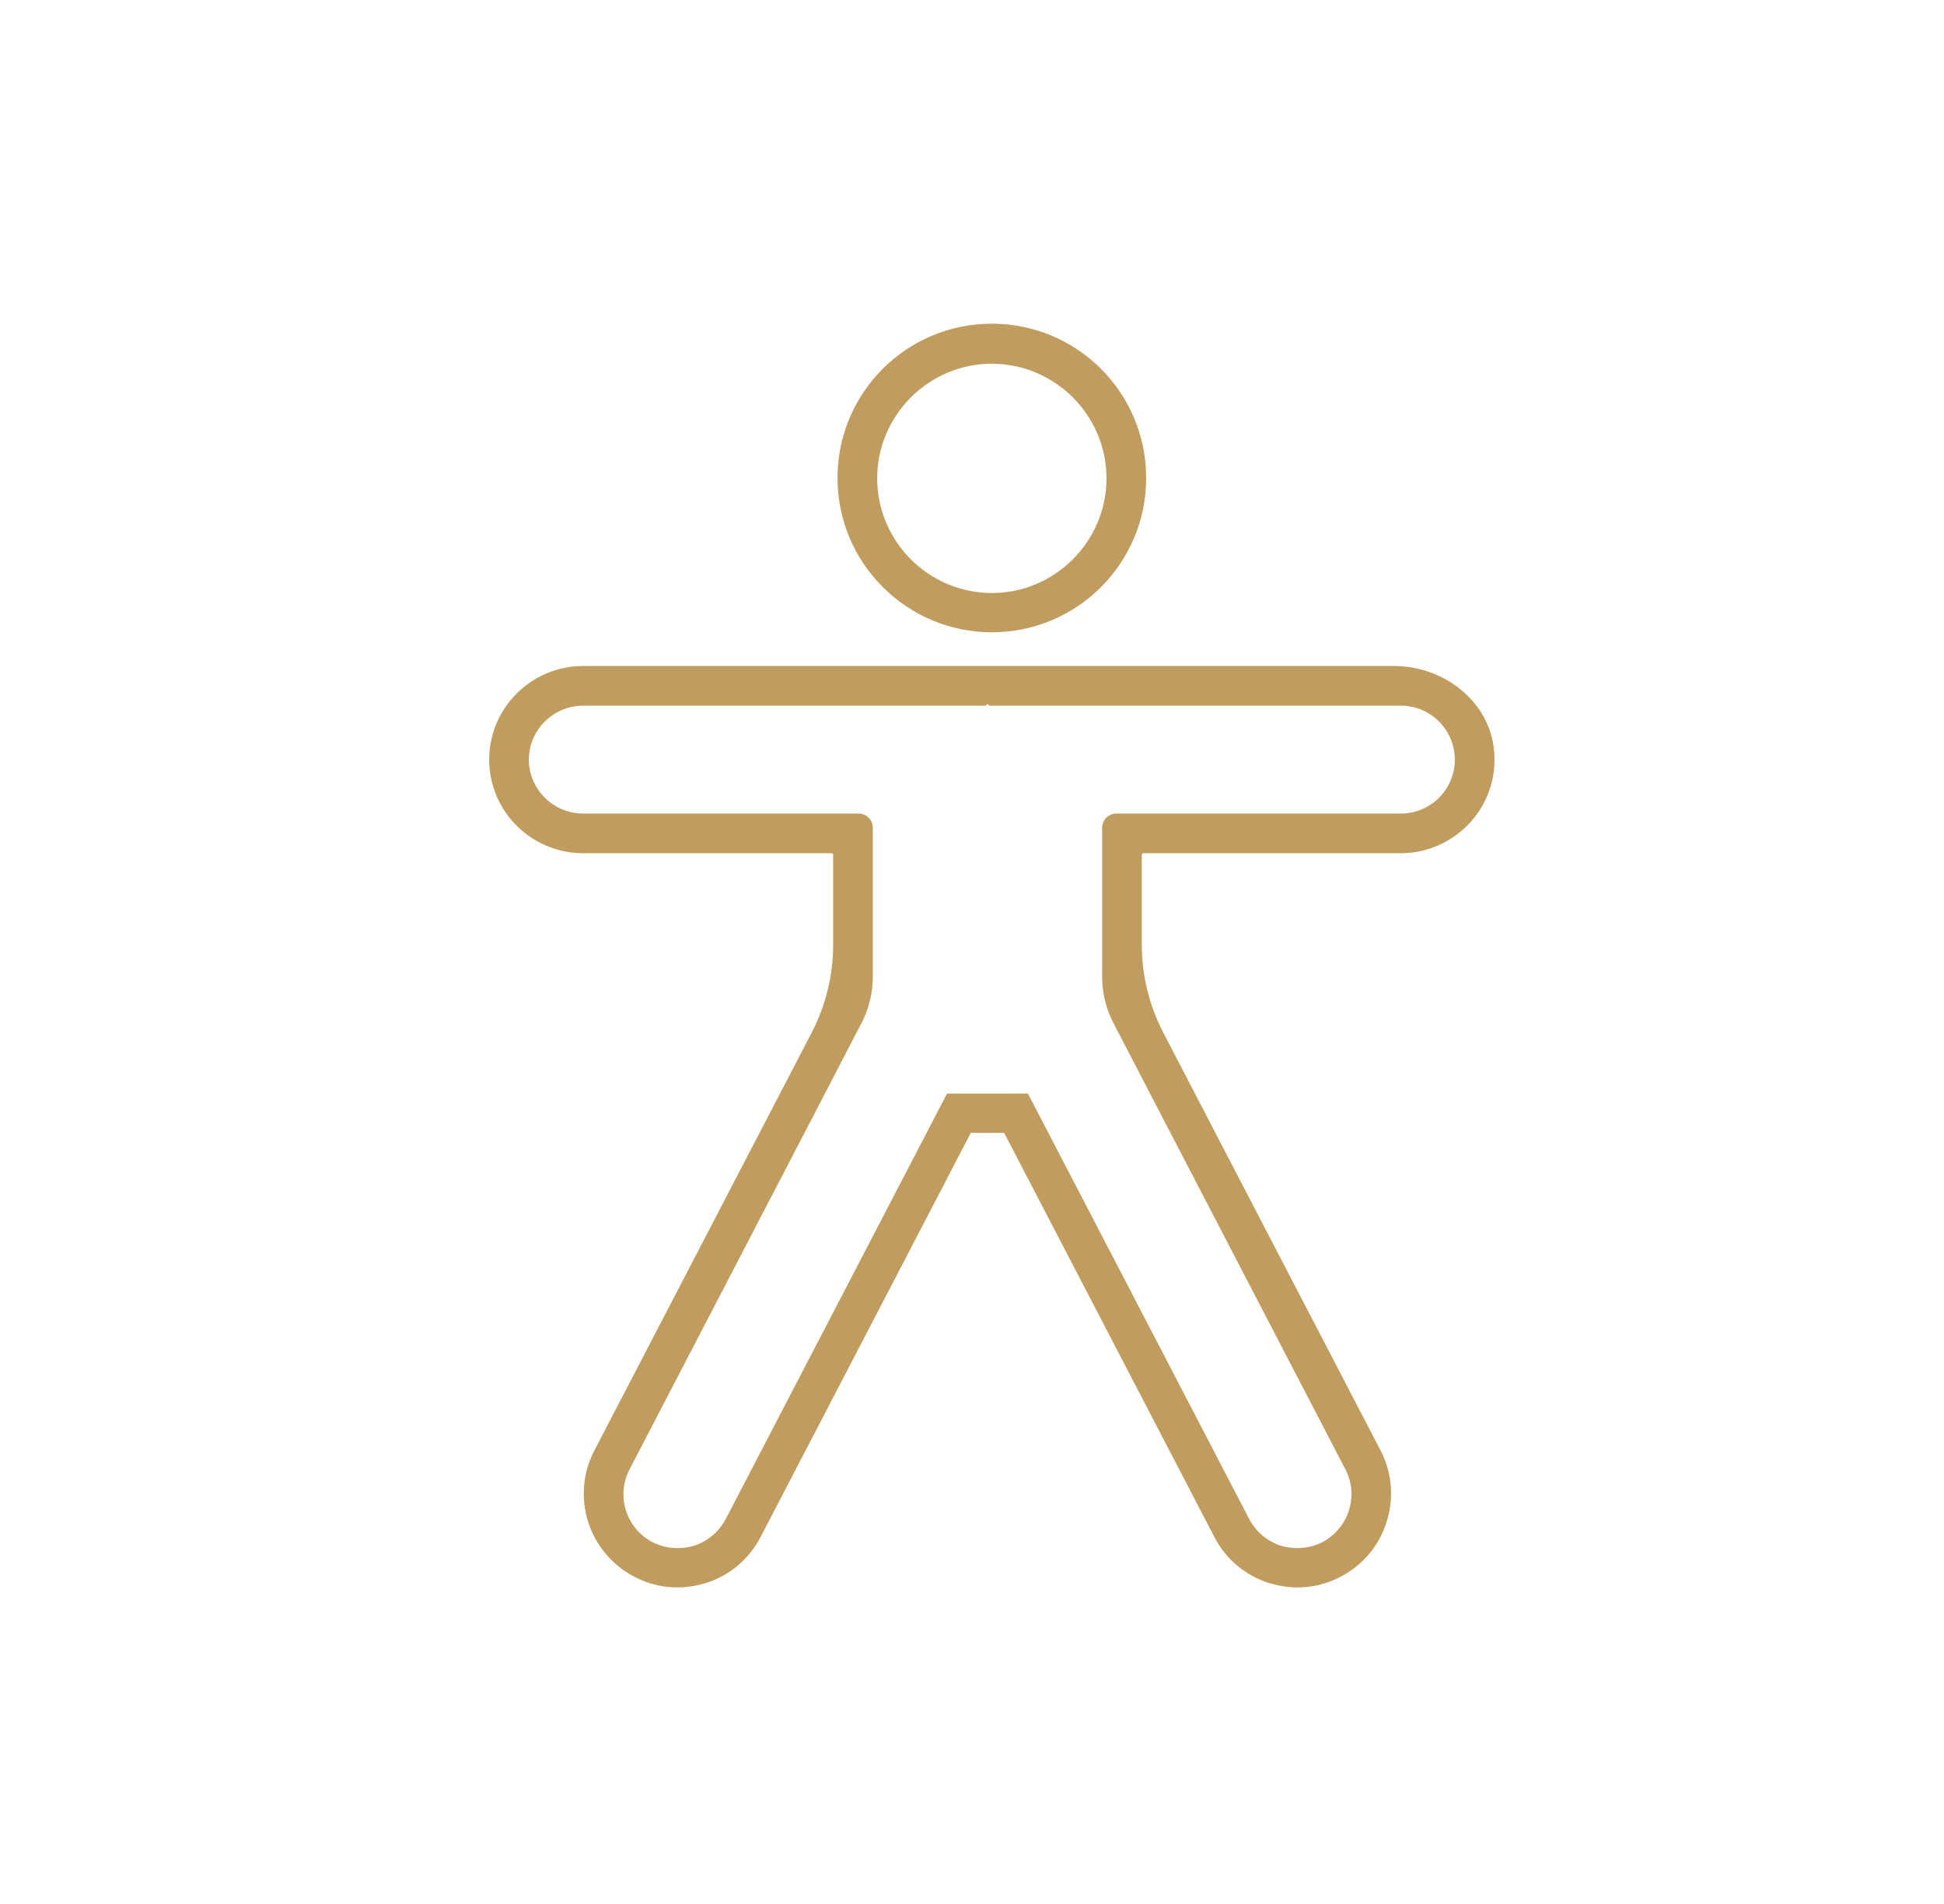 <svg width="49" height="48" viewBox="0 0 49 48" fill="none" xmlns="http://www.w3.org/2000/svg">
<path d="M25 15.94C22.86 15.94 21.11 14.2 21.11 12.05C21.11 9.9 22.85 8.16 25 8.16C27.15 8.16 28.89 9.9 28.89 12.05C28.89 14.2 27.15 15.94 25 15.94ZM25 9.17C23.41 9.17 22.11 10.47 22.11 12.06C22.11 13.65 23.41 14.95 25 14.95C26.59 14.95 27.89 13.65 27.89 12.06C27.89 10.47 26.59 9.17 25 9.17Z" fill="#C09D5F"/>
<path d="M35.14 16.79H14.7C13.39 16.79 12.33 17.85 12.33 19.15C12.33 20.45 13.39 21.51 14.7 21.51H20.97C20.97 21.51 21 21.53 21 21.54V23.82C21 24.6 20.81 25.36 20.45 26.05L14.98 36.57C14.38 37.72 14.83 39.15 15.99 39.75C16.33 39.93 16.7 40.02 17.08 40.02C17.31 40.02 17.55 39.98 17.79 39.91C18.39 39.72 18.88 39.31 19.17 38.75L24.47 28.56H25.31L30.61 38.75C30.9 39.31 31.39 39.72 31.99 39.91C32.23 39.98 32.47 40.02 32.7 40.02C33.08 40.02 33.45 39.93 33.79 39.75C34.35 39.46 34.76 38.97 34.95 38.37C35.14 37.77 35.09 37.13 34.8 36.57L29.33 26.05C28.97 25.36 28.78 24.6 28.78 23.82V21.54C28.78 21.54 28.8 21.51 28.81 21.51H35.31C36.68 21.51 37.79 20.33 37.66 18.93C37.55 17.68 36.39 16.79 35.14 16.79ZM35.31 20.51H28.14C27.94 20.51 27.78 20.67 27.78 20.87V24.63C27.78 25.04 27.88 25.44 28.07 25.8L28.78 27.17L33.91 37.04C34.08 37.36 34.11 37.73 34 38.08C33.89 38.42 33.65 38.71 33.33 38.88C33.01 39.04 32.64 39.07 32.29 38.97C31.95 38.86 31.66 38.62 31.49 38.3L26.43 28.57L25.91 27.57H23.87L23.35 28.57L18.29 38.3C18.12 38.62 17.83 38.86 17.49 38.97C17.14 39.07 16.77 39.04 16.45 38.88C15.78 38.53 15.52 37.71 15.87 37.04L21 27.17L21.71 25.8C21.9 25.44 22 25.03 22 24.63V20.87C22 20.67 21.84 20.51 21.64 20.51H14.7C13.95 20.51 13.33 19.9 13.33 19.15C13.33 18.4 13.95 17.79 14.7 17.79H24.85C24.85 17.79 24.87 17.77 24.88 17.75C24.91 17.76 24.92 17.77 24.93 17.79H35.31C36.06 17.79 36.67 18.4 36.67 19.15C36.67 19.9 36.06 20.51 35.31 20.51Z" fill="#C09D5F"/>
</svg>
